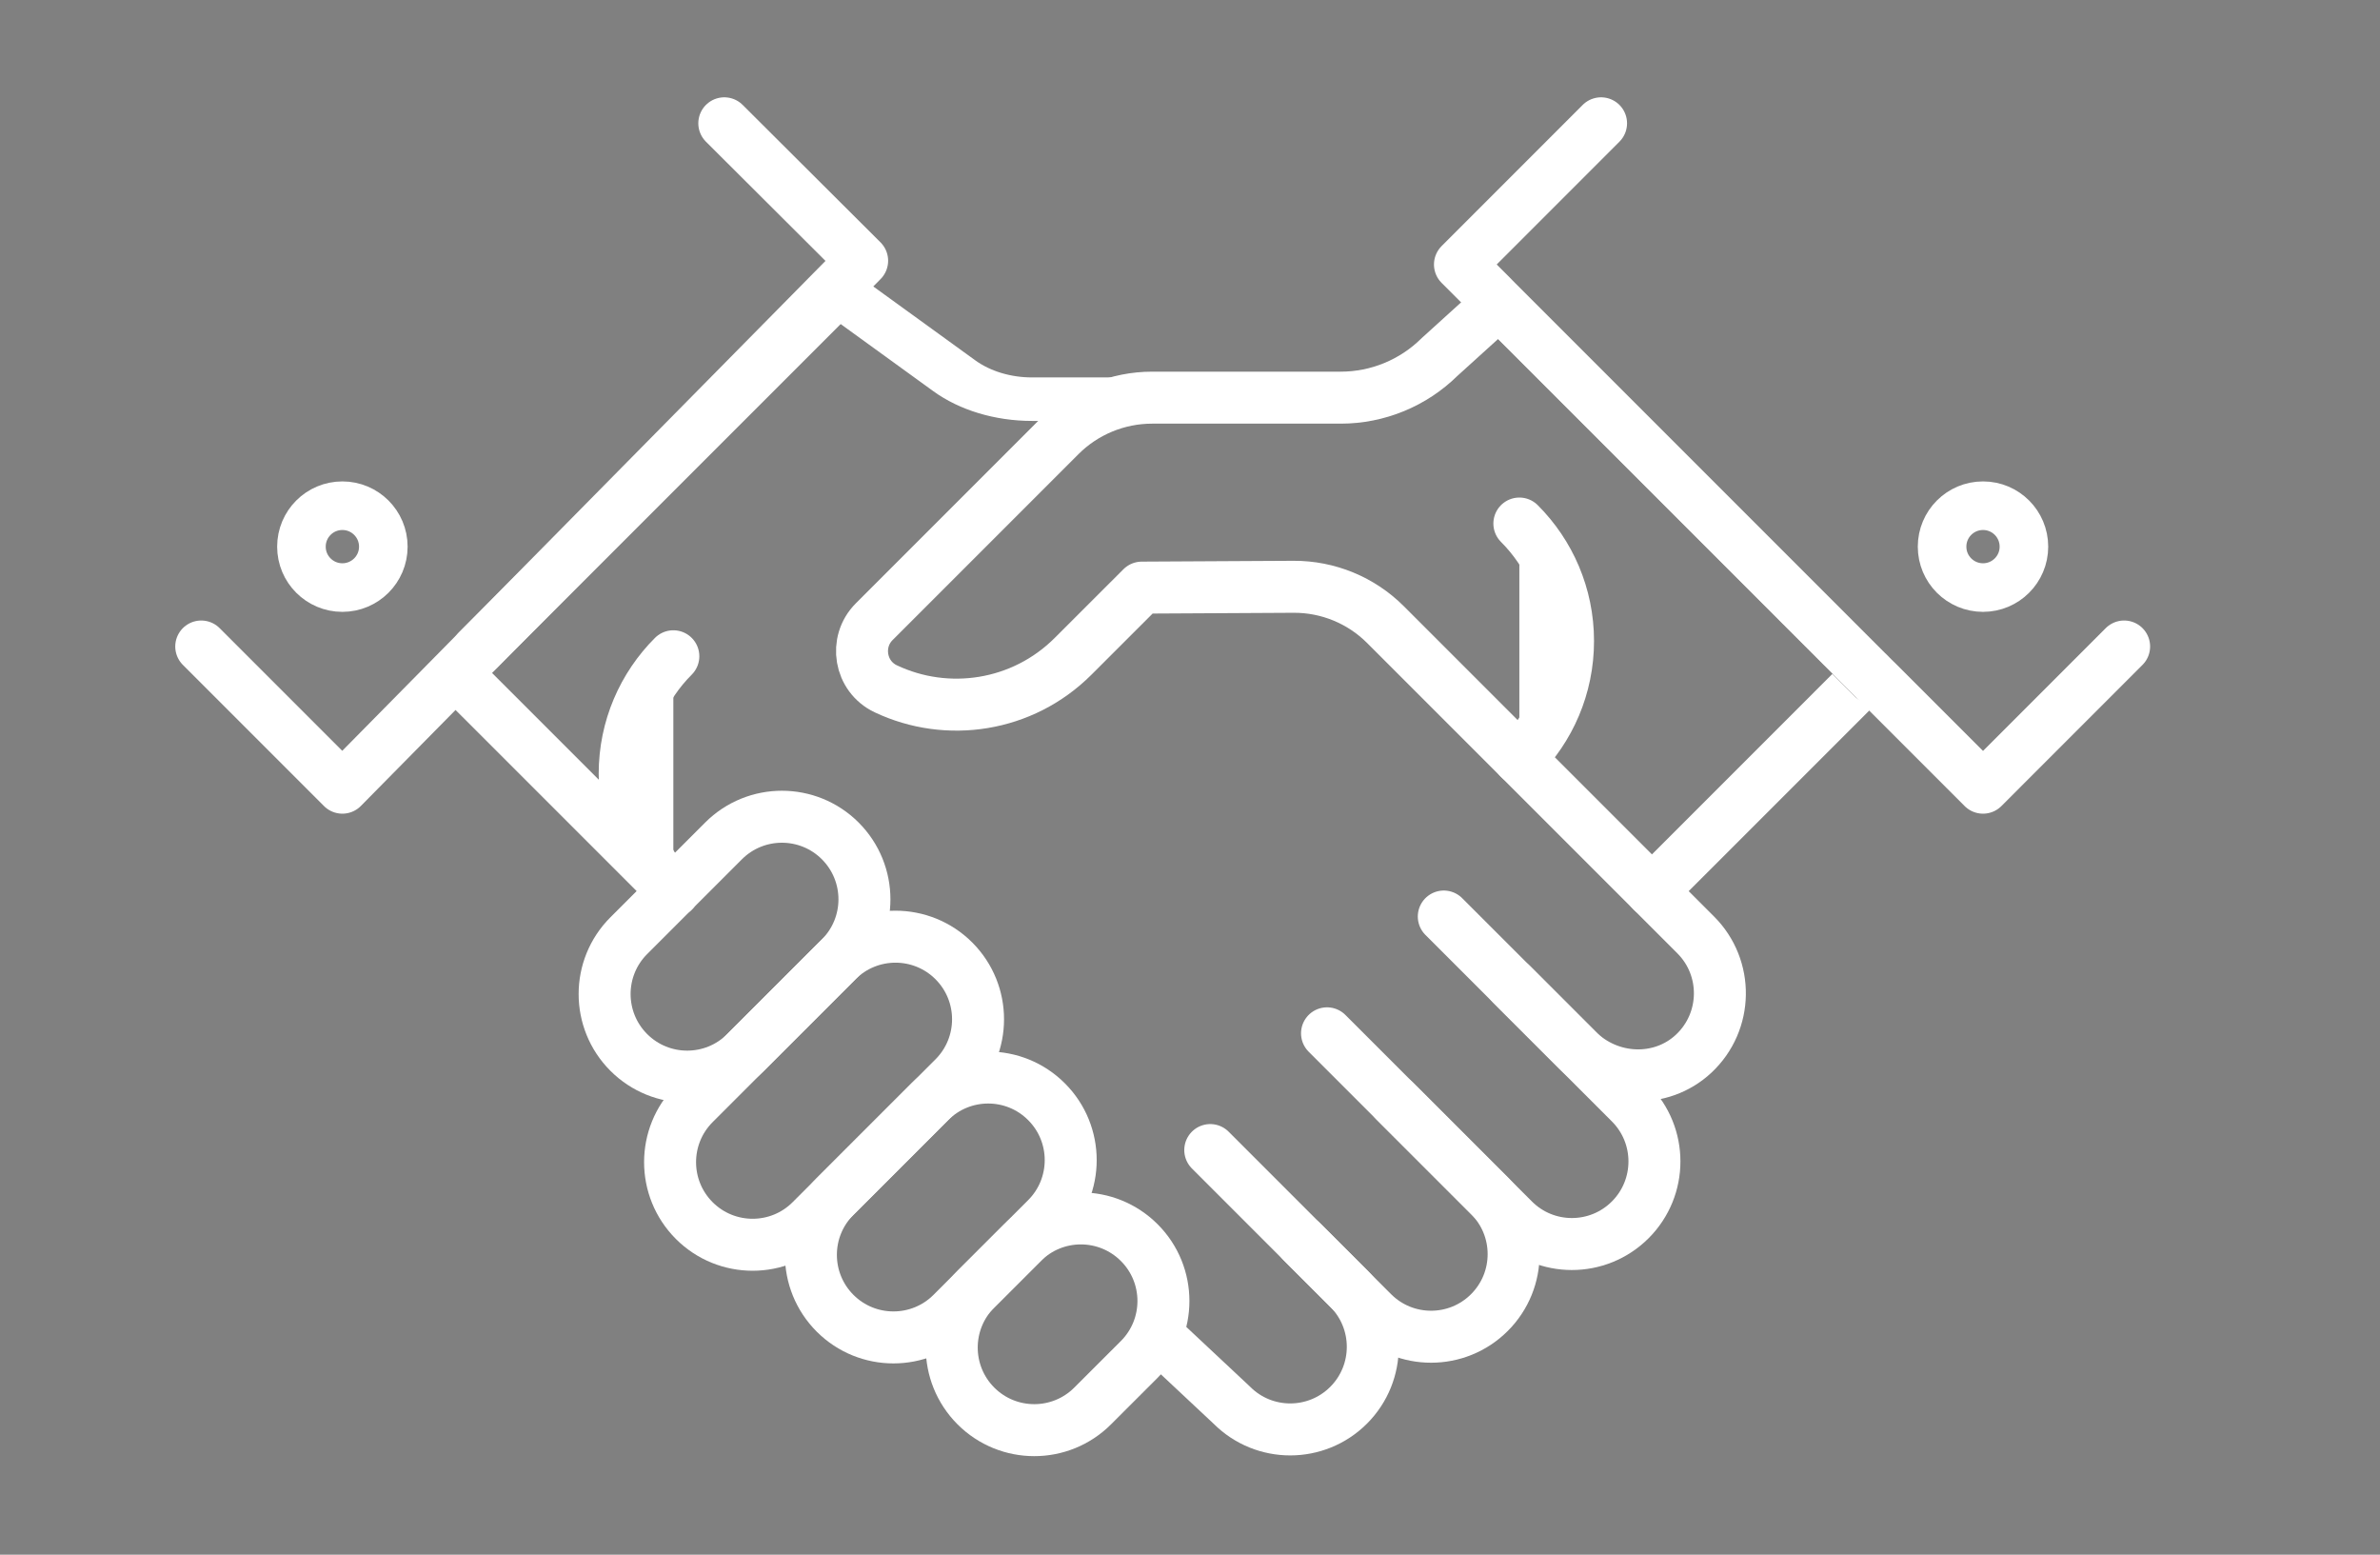 <svg xmlns="http://www.w3.org/2000/svg" xmlns:xlink="http://www.w3.org/1999/xlink" xmlns:serif="http://www.serif.com/" width="100%" height="100%" viewBox="0 0 49 32" xml:space="preserve" style="fill-rule:evenodd;clip-rule:evenodd;stroke-linecap:round;stroke-linejoin:round;stroke-miterlimit:2;">
    <rect x="0" y="0" width="49" height="32" fill="#808080" stroke="none"/>
    <g id="ArtBoard1" transform="matrix(1,0,0,1,-194.442,-138.266)">
        <rect x="194.442" y="138.266" width="48.519" height="31.255" style="fill:none;"></rect>
        <g transform="matrix(1,0,0,1,0.442,0.266)">
            <g>
                <path d="M211.037,144.185L203.825,151.396" style="fill:none;stroke:white;stroke-width:1.07px;"></path>
                <g transform="matrix(0.785,0,0,0.574,47.051,62.306)">
                    <path d="M219.055,146.185L214.262,146.185C213.499,146.185 212.768,145.883 212.226,145.347L209.367,142.515" style="fill:none;stroke:white;stroke-width:1.56px;"></path>
                </g>
                <path d="M198.143,151.307L201.049,154.213L211.75,143.367L208.912,140.538" style="fill:none;stroke:white;stroke-width:1.07px;"></path>
                <path d="M200.206,149.252C200.206,149.717 200.583,150.094 201.049,150.094C201.514,150.094 201.892,149.717 201.892,149.252C201.892,148.786 201.514,148.409 201.049,148.409C200.583,148.409 200.206,148.786 200.206,149.252Z" style="fill:none;fill-rule:nonzero;stroke:white;stroke-width:1px;stroke-linecap:butt;"></path>
                <path d="M217.96,165.611L219.362,166.924C220.025,167.588 221.102,167.588 221.766,166.924C222.429,166.26 222.429,165.184 221.766,164.52L220.807,163.562" style="fill:none;stroke:white;stroke-width:1.07px;"></path>
                <path d="M218.917,161.672L222.261,165.016C222.925,165.68 224.001,165.68 224.665,165.016C225.329,164.352 225.329,163.276 224.665,162.612L222.715,160.662" style="fill:none;stroke:white;stroke-width:1.07px;"></path>
                <path d="M221.321,159.269L225.161,163.108C225.824,163.772 226.9,163.772 227.564,163.108C228.228,162.444 228.228,161.368 227.564,160.704L223.725,156.865" style="fill:none;stroke:white;stroke-width:1.07px;"></path>
                <path d="M216.496,166.939C215.832,167.603 214.756,167.603 214.092,166.939C213.429,166.275 213.429,165.199 214.092,164.535L215.051,163.577C215.715,162.913 216.791,162.913 217.455,163.577C218.119,164.24 218.119,165.317 217.455,165.981L216.496,166.939Z" style="fill:none;stroke:white;stroke-width:1.07px;"></path>
                <path d="M209.35,159.663C208.686,160.326 207.61,160.326 206.946,159.663C206.282,158.999 206.282,157.922 206.946,157.259L208.896,155.309C209.56,154.645 210.636,154.645 211.3,155.309C211.963,155.973 211.963,157.049 211.3,157.713L209.35,159.663Z" style="fill:none;stroke:white;stroke-width:1.07px;"></path>
                <path d="M213.597,165.031C212.933,165.694 211.856,165.694 211.193,165.031C210.529,164.367 210.529,163.291 211.193,162.627L213.143,160.677C213.807,160.013 214.883,160.013 215.546,160.677C216.21,161.341 216.21,162.417 215.546,163.081L213.597,165.031Z" style="fill:none;stroke:white;stroke-width:1.07px;"></path>
                <path d="M210.697,163.123C210.034,163.787 208.957,163.787 208.293,163.123C207.63,162.459 207.63,161.383 208.293,160.719L211.235,157.778C211.898,157.114 212.975,157.114 213.639,157.778C214.302,158.442 214.302,159.518 213.639,160.182L210.697,163.123Z" style="fill:none;stroke:white;stroke-width:1.07px;"></path>
                <path d="M228.011,156.342L232.483,151.87" style="fill:none;stroke:white;stroke-width:1.07px;"></path>
                <path d="M224.798,144.185L232.57,151.957" style="fill:none;stroke:rgb(46,45,44);stroke-width:1.07px;"></path>
                <path d="M225.119,158.258L226.477,159.616C227.129,160.269 228.195,160.319 228.87,159.688C229.575,159.028 229.589,157.921 228.912,157.244L222.524,150.856C222.023,150.355 221.342,150.075 220.634,150.078L217.508,150.095L216.094,151.508C215.051,152.551 213.499,152.775 212.237,152.178C211.701,151.925 211.58,151.215 211.999,150.796L215.826,146.969C216.328,146.467 217.01,146.185 217.72,146.185L221.603,146.185C222.365,146.185 223.097,145.883 223.639,145.347L224.834,144.264" style="fill:none;stroke:white;stroke-width:1.07px;"></path>
                <path d="M225.281,148.776C225.9,149.395 226.283,150.25 226.283,151.194C226.283,152.139 225.9,152.994 225.281,153.612" style="fill:white;fill-rule:nonzero;"></path>
                <path d="M225.281,148.776C225.9,149.395 226.283,150.25 226.283,151.194C226.283,152.139 225.9,152.994 225.281,153.612" style="fill:none;stroke:white;stroke-width:1.07px;"></path>
                <path d="M237.732,151.307L234.827,154.213L224.058,143.444L226.963,140.538" style="fill:none;stroke:white;stroke-width:1.07px;"></path>
                <path d="M207.865,156.342L203.392,151.87" style="fill:none;stroke:white;stroke-width:1.07px;"></path>
                <path d="M235.669,149.252C235.669,149.717 235.292,150.094 234.827,150.094C234.361,150.094 233.984,149.717 233.984,149.252C233.984,148.786 234.361,148.409 234.827,148.409C235.292,148.409 235.669,148.786 235.669,149.252Z" style="fill:none;fill-rule:nonzero;stroke:white;stroke-width:1px;stroke-linecap:butt;"></path>
                <path d="M207.863,151.508C207.244,152.127 206.861,152.982 206.861,153.926C206.861,154.871 207.244,155.726 207.863,156.344" style="fill:white;fill-rule:nonzero;"></path>
                <path d="M207.863,151.508C207.244,152.127 206.861,152.982 206.861,153.926C206.861,154.871 207.244,155.726 207.863,156.344" style="fill:none;stroke:white;stroke-width:1.07px;"></path>
            </g>
        </g>
    </g>
</svg>
